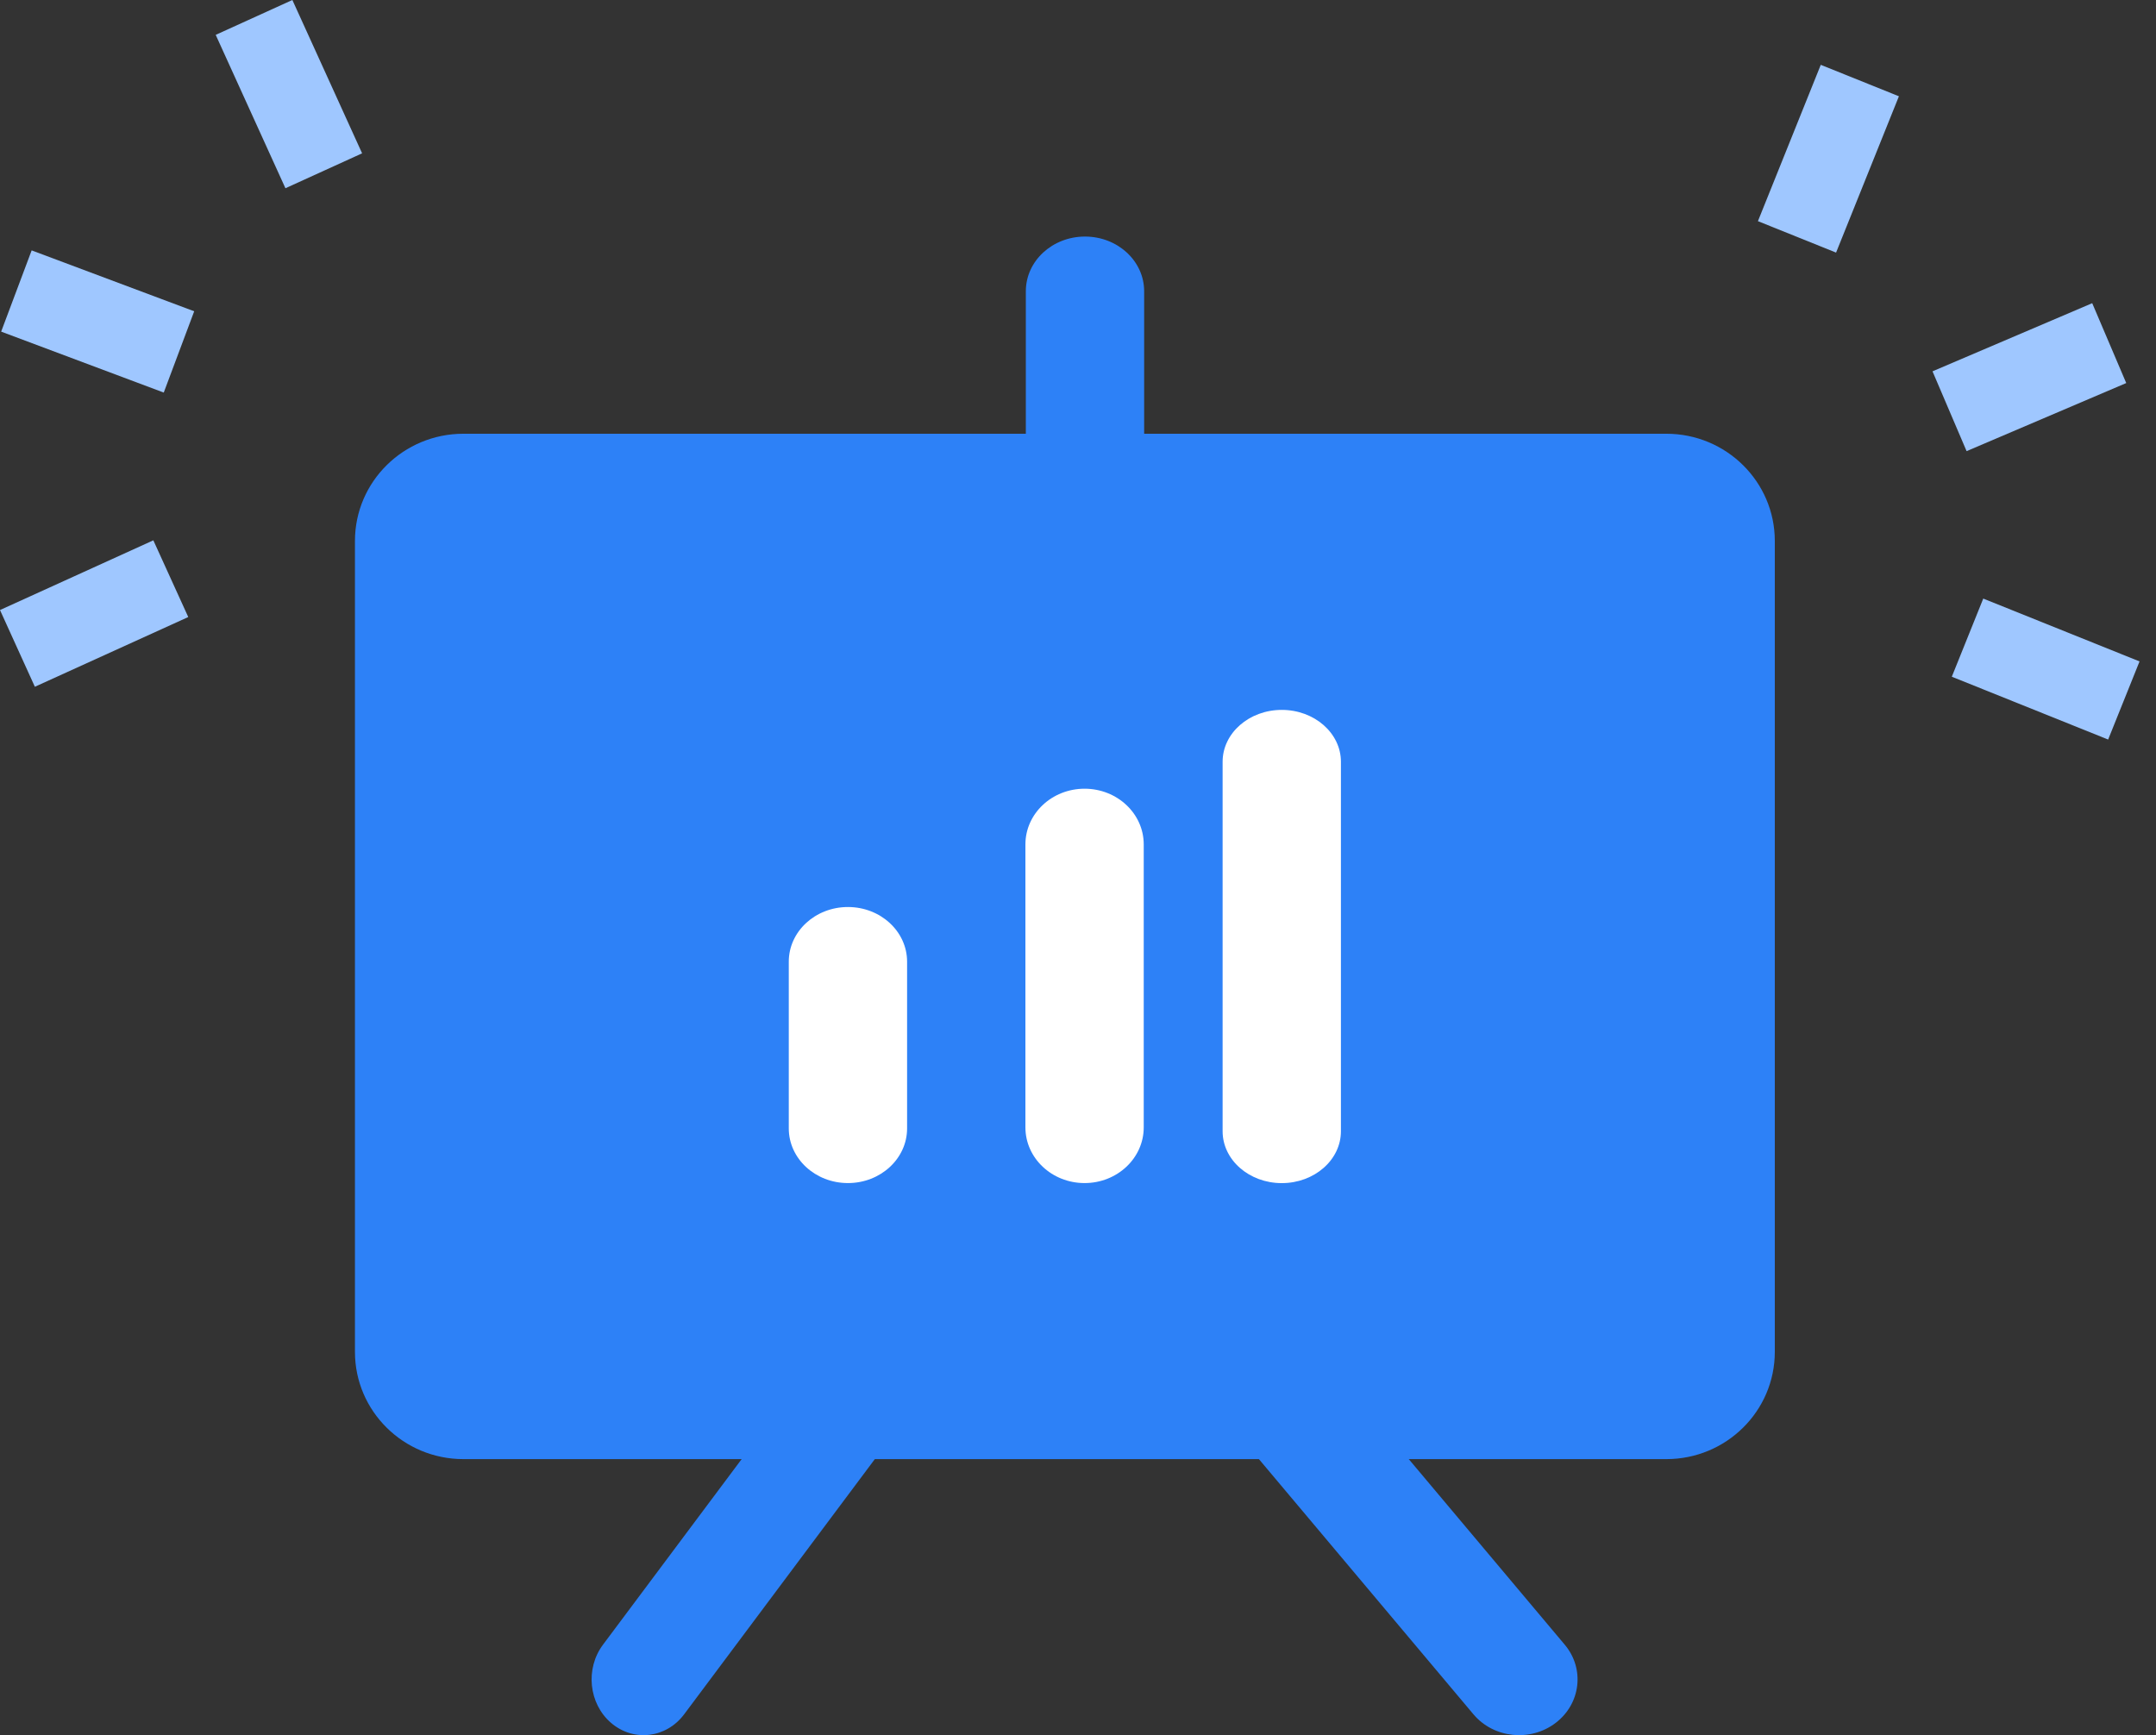 <svg width="41" height="33" viewBox="0 0 41 33" fill="none" xmlns="http://www.w3.org/2000/svg">
<rect x="0" y="0" width="41" height="33" fill="#333333" stroke="none"/>
<path d="M31.938 8.999H8.563C7.976 8.999 7.5 9.473 7.5 10.058V25.941C7.5 26.526 7.976 27 8.563 27H31.938C32.525 27 33.001 26.526 33.001 25.941V10.058C33.001 9.473 32.525 8.999 31.938 8.999Z" fill="#2D81F7"/>
<path fill-rule="evenodd" clip-rule="evenodd" d="M8.796 10.282C8.796 10.283 8.796 10.284 8.796 10.288V25.71C8.796 25.714 8.796 25.716 8.796 25.716C8.797 25.718 8.798 25.72 8.801 25.722C8.803 25.724 8.805 25.726 8.806 25.726C8.807 25.726 8.808 25.727 8.813 25.727H31.688C31.692 25.727 31.694 25.726 31.695 25.726L31.695 25.726C31.696 25.726 31.698 25.724 31.7 25.722C31.703 25.72 31.704 25.718 31.704 25.716C31.705 25.716 31.705 25.714 31.705 25.71V10.288C31.705 10.284 31.705 10.283 31.704 10.282L31.704 10.282C31.704 10.281 31.703 10.279 31.7 10.277C31.698 10.274 31.696 10.273 31.695 10.273L31.695 10.272C31.694 10.272 31.692 10.272 31.688 10.272H8.813C8.808 10.272 8.807 10.272 8.806 10.272L8.806 10.273C8.805 10.273 8.803 10.274 8.801 10.277C8.798 10.279 8.797 10.281 8.796 10.282L8.796 10.282ZM6.75 10.288C6.75 9.162 7.673 8.249 8.813 8.249H31.688C32.827 8.249 33.751 9.162 33.751 10.288V25.71C33.751 26.837 32.827 27.75 31.688 27.75H8.813C7.673 27.75 6.75 26.837 6.75 25.71V10.288Z" fill="#2D81F7"/>
<path fill-rule="evenodd" clip-rule="evenodd" d="M23.668 25.731C24.148 25.366 24.848 25.44 25.232 25.896L29.756 31.279C30.14 31.735 30.062 32.402 29.583 32.767C29.103 33.133 28.402 33.059 28.019 32.602L23.494 27.219C23.11 26.763 23.188 26.096 23.668 25.731Z" fill="#2D81F7"/>
<path fill-rule="evenodd" clip-rule="evenodd" d="M16.879 25.731C17.305 26.096 17.375 26.763 17.033 27.219L13.011 32.602C12.67 33.059 12.048 33.133 11.621 32.767C11.195 32.402 11.126 31.735 11.467 31.279L15.489 25.896C15.83 25.44 16.452 25.366 16.879 25.731Z" fill="#2D81F7"/>
<path fill-rule="evenodd" clip-rule="evenodd" d="M20.633 4.499C21.254 4.499 21.758 4.964 21.758 5.539V8.71C21.758 9.284 21.254 9.749 20.633 9.749C20.012 9.749 19.508 9.284 19.508 8.71V5.539C19.508 4.964 20.012 4.499 20.633 4.499Z" fill="#2D81F7"/>
<path fill-rule="evenodd" clip-rule="evenodd" d="M16.125 17.25C16.746 17.25 17.25 17.715 17.25 18.29V21.46C17.25 22.035 16.746 22.5 16.125 22.5C15.504 22.5 15 22.035 15 21.46V18.29C15 17.715 15.504 17.25 16.125 17.25Z" fill="white"/>
<path fill-rule="evenodd" clip-rule="evenodd" d="M20.625 15C21.246 15 21.75 15.474 21.75 16.059V21.441C21.75 22.026 21.246 22.5 20.625 22.5C20.004 22.5 19.5 22.026 19.5 21.441V16.059C19.5 15.474 20.004 15 20.625 15Z" fill="white"/>
<path fill-rule="evenodd" clip-rule="evenodd" d="M24.375 13.501C24.996 13.501 25.5 13.943 25.5 14.488V21.514C25.5 22.059 24.996 22.501 24.375 22.501C23.754 22.501 23.25 22.059 23.25 21.514V14.488C23.25 13.943 23.754 13.501 24.375 13.501Z" fill="white"/>
<path d="M36.75 7.062L39.787 5.766L40.434 7.285L37.398 8.58L36.75 7.062Z" fill="#9FC7FF"/>
<path d="M37.117 12.87L37.715 11.384L40.687 12.579L40.09 14.065L37.117 12.87Z" fill="#9FC7FF"/>
<path d="M33.43 4.206L34.625 1.233L36.111 1.831L34.916 4.804L33.43 4.206Z" fill="#9FC7FF"/>
<path d="M0.602 4.762L3.693 5.92L3.114 7.466L0.022 6.307L0.602 4.762Z" fill="#9FC7FF"/>
<path d="M0 11.602L2.916 10.276L3.58 11.735L0.663 13.061L0 11.602Z" fill="#9FC7FF"/>
<path d="M4.102 0.663L5.56 -7.38545e-05L6.886 2.916L5.428 3.58L4.102 0.663Z" fill="#9FC7FF"/>
</svg>
